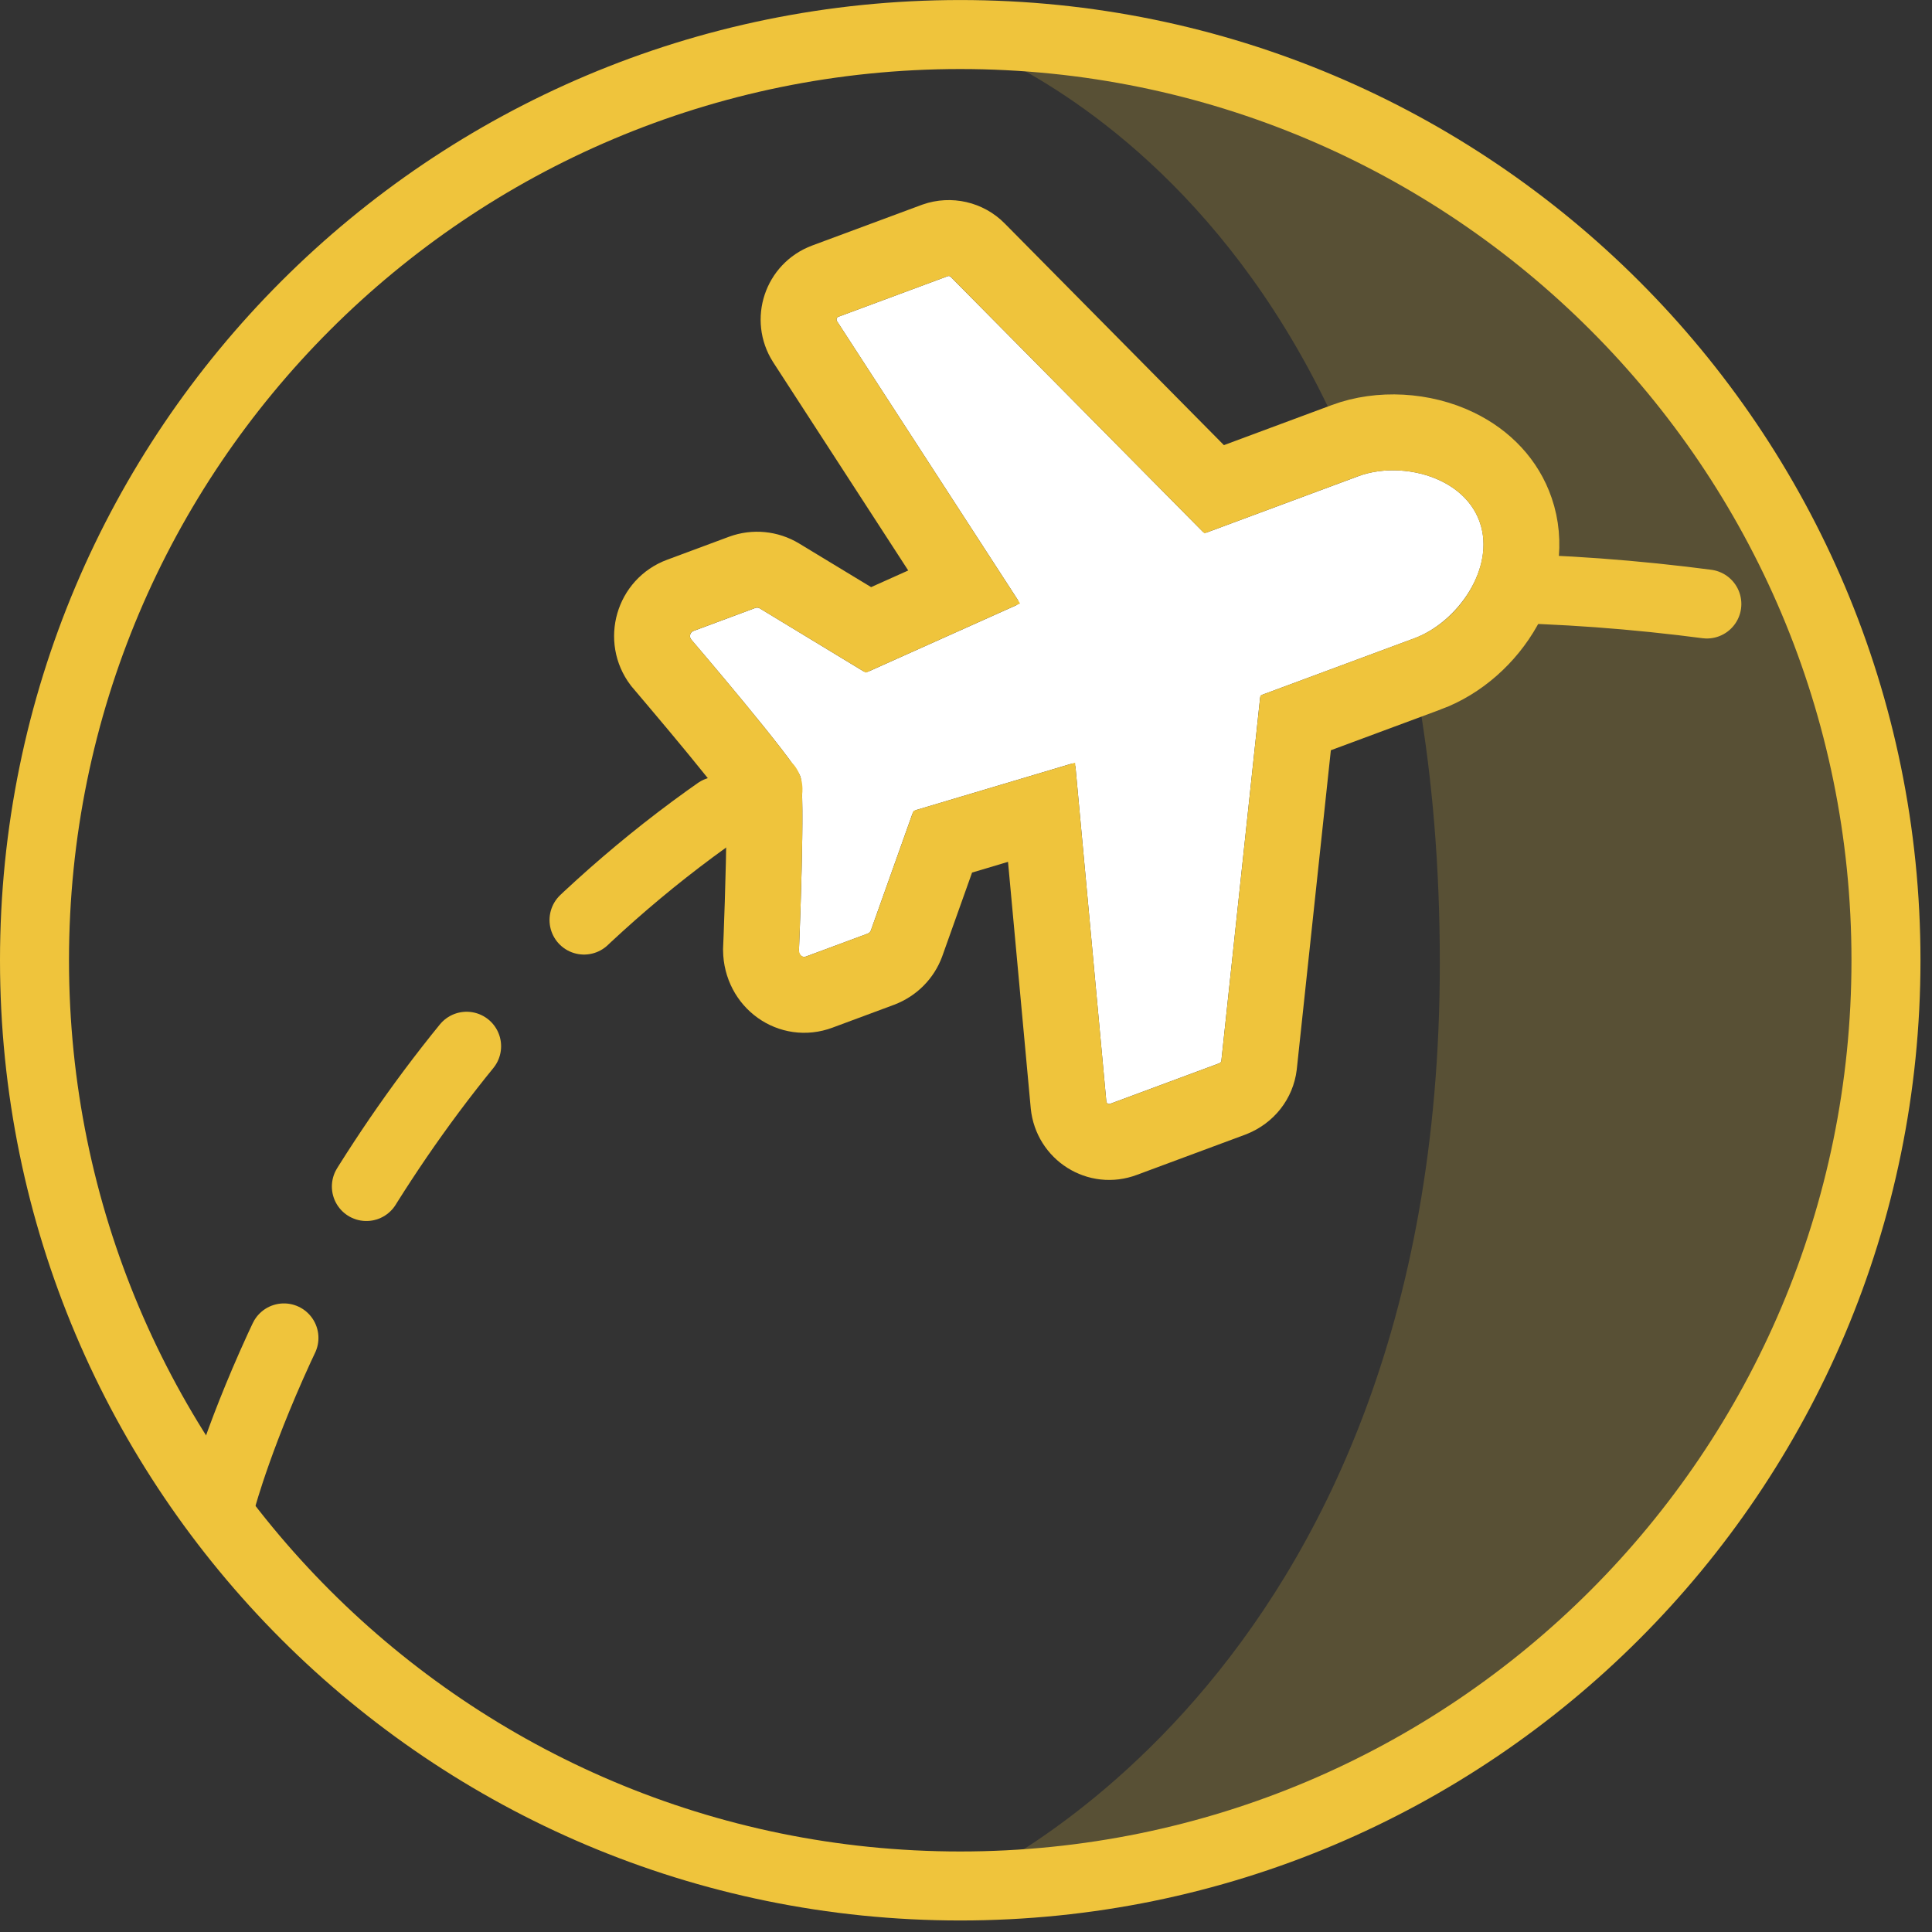 <?xml version="1.0" encoding="UTF-8"?>
<svg width="56px" height="56px" viewBox="0 0 56 56" version="1.1" xmlns="http://www.w3.org/2000/svg" xmlns:xlink="http://www.w3.org/1999/xlink">
    <rect x="0" y="0" width="56" height="56" fill="#333333" stroke="none"/>
    <!-- Generator: Sketch 49.3 (51167) - http://www.bohemiancoding.com/sketch -->
    <title>Page 1</title>
    <desc>Created with Sketch.</desc>
    <defs>
        <path d="M39.995,17.502 C41.248,17.036 42.352,15.467 41.895,14.145 C41.716,13.626 41.324,13.209 40.761,12.938 C40.035,12.586 39.096,12.533 38.371,12.803 L33.974,14.436 C33.935,14.45 33.893,14.441 33.864,14.412 L26.557,7.025 C26.535,7.002 26.501,6.994 26.47,7.005 L23.304,8.18 C23.251,8.2 23.231,8.263 23.261,8.31 L28.499,16.385 C28.536,16.441 28.513,16.518 28.453,16.545 L24.175,18.463 C24.125,18.485 24.068,18.482 24.022,18.454 L21.022,16.634 C20.983,16.611 20.935,16.606 20.893,16.622 L19.102,17.288 C19.004,17.324 18.968,17.449 19.032,17.533 C19.032,17.533 22.037,21.042 22.199,21.508 C22.353,21.956 22.157,26.582 22.157,26.582 C22.159,26.689 22.263,26.762 22.361,26.725 L24.151,26.061 C24.194,26.044 24.228,26.01 24.244,25.966 L25.448,22.585 C25.467,22.533 25.509,22.493 25.562,22.477 L30.04,21.142 C30.104,21.123 30.169,21.168 30.174,21.236 L31.067,30.922 C31.073,30.979 31.128,31.014 31.179,30.994 L34.346,29.818 C34.376,29.806 34.398,29.778 34.402,29.745 L35.525,19.227 C35.529,19.185 35.557,19.149 35.595,19.135 L39.995,17.502 Z" id="path-1"></path>
    </defs>
    <g id="design" stroke="none" stroke-width="1" fill="none" fill-rule="evenodd">
        <g id="airexplore_detail_v1" transform="translate(-374, -800)">
            <g id="Group-5" transform="translate(375, 801)">
                <g id="Page-1">
                    <path d="M53.416,26.916 C53.416,41.736 41.402,53.749 26.583,53.749 C26.583,53.749 40.734,48.01 40.734,26.916 C40.734,4.388 26.583,0.084 26.583,0.084 C41.402,0.084 53.416,12.098 53.416,26.916" id="Fill-1" fill="#EFC43C" opacity="0.2"></path>
                    <path d="M5.426,42.438 C5.426,42.438 13.989,10.416 51.155,16.916" id="Stroke-3" stroke="#EFC43C" stroke-width="2" stroke-linecap="round" stroke-dasharray="5"></path>
                    <g id="Fill-5">
                        <use fill="#FFFFFF" fill-rule="evenodd" xlink:href="#path-1"></use>
                        <path stroke="#EFC43C" stroke-width="2.2" d="M36.554,19.952 L35.494,29.879 C35.441,30.31 35.158,30.677 34.729,30.85 L31.573,32.022 C30.833,32.305 30.049,31.798 29.972,31.023 L29.19,22.544 L26.327,23.397 L25.276,26.347 C25.151,26.686 24.886,26.956 24.534,27.092 L22.749,27.755 C21.93,28.063 21.071,27.459 21.058,26.536 C21.062,26.463 21.067,26.328 21.074,26.145 C21.086,25.839 21.097,25.509 21.108,25.169 C21.121,24.765 21.132,24.373 21.14,24.003 C21.155,23.372 21.161,22.835 21.157,22.426 C21.153,22.097 21.135,21.799 21.159,21.868 C21.181,21.93 21.021,21.696 20.826,21.441 C20.584,21.125 20.258,20.718 19.869,20.244 C19.819,20.183 19.819,20.183 19.769,20.122 C19.426,19.705 19.057,19.263 18.688,18.827 C18.466,18.564 18.294,18.363 18.155,18.197 C17.648,17.528 17.927,16.548 18.719,16.256 L20.514,15.589 C20.869,15.459 21.265,15.496 21.593,15.694 L24.173,17.258 L26.947,16.014 L22.333,8.9 C21.931,8.267 22.207,7.418 22.921,7.149 L26.108,5.966 C26.538,5.816 27.02,5.925 27.34,6.251 L34.193,13.181 L37.988,11.771 C38.998,11.396 40.248,11.467 41.24,11.947 C42.058,12.342 42.658,12.981 42.934,13.786 C43.579,15.651 42.244,17.839 40.378,18.533 L40.377,18.533 L36.554,19.952 Z"></path>
                    </g>
                    <path d="M53.666,26.834 C53.666,41.654 41.652,53.666 26.833,53.666 C12.014,53.666 0,41.654 0,26.834 C0,12.014 12.014,0.001 26.833,0.001 C41.652,0.001 53.666,12.014 53.666,26.834 Z" id="Stroke-7" stroke="#EFC43C" stroke-width="2" stroke-linecap="round"></path>
                </g>
            </g>
        </g>
    </g>
</svg>